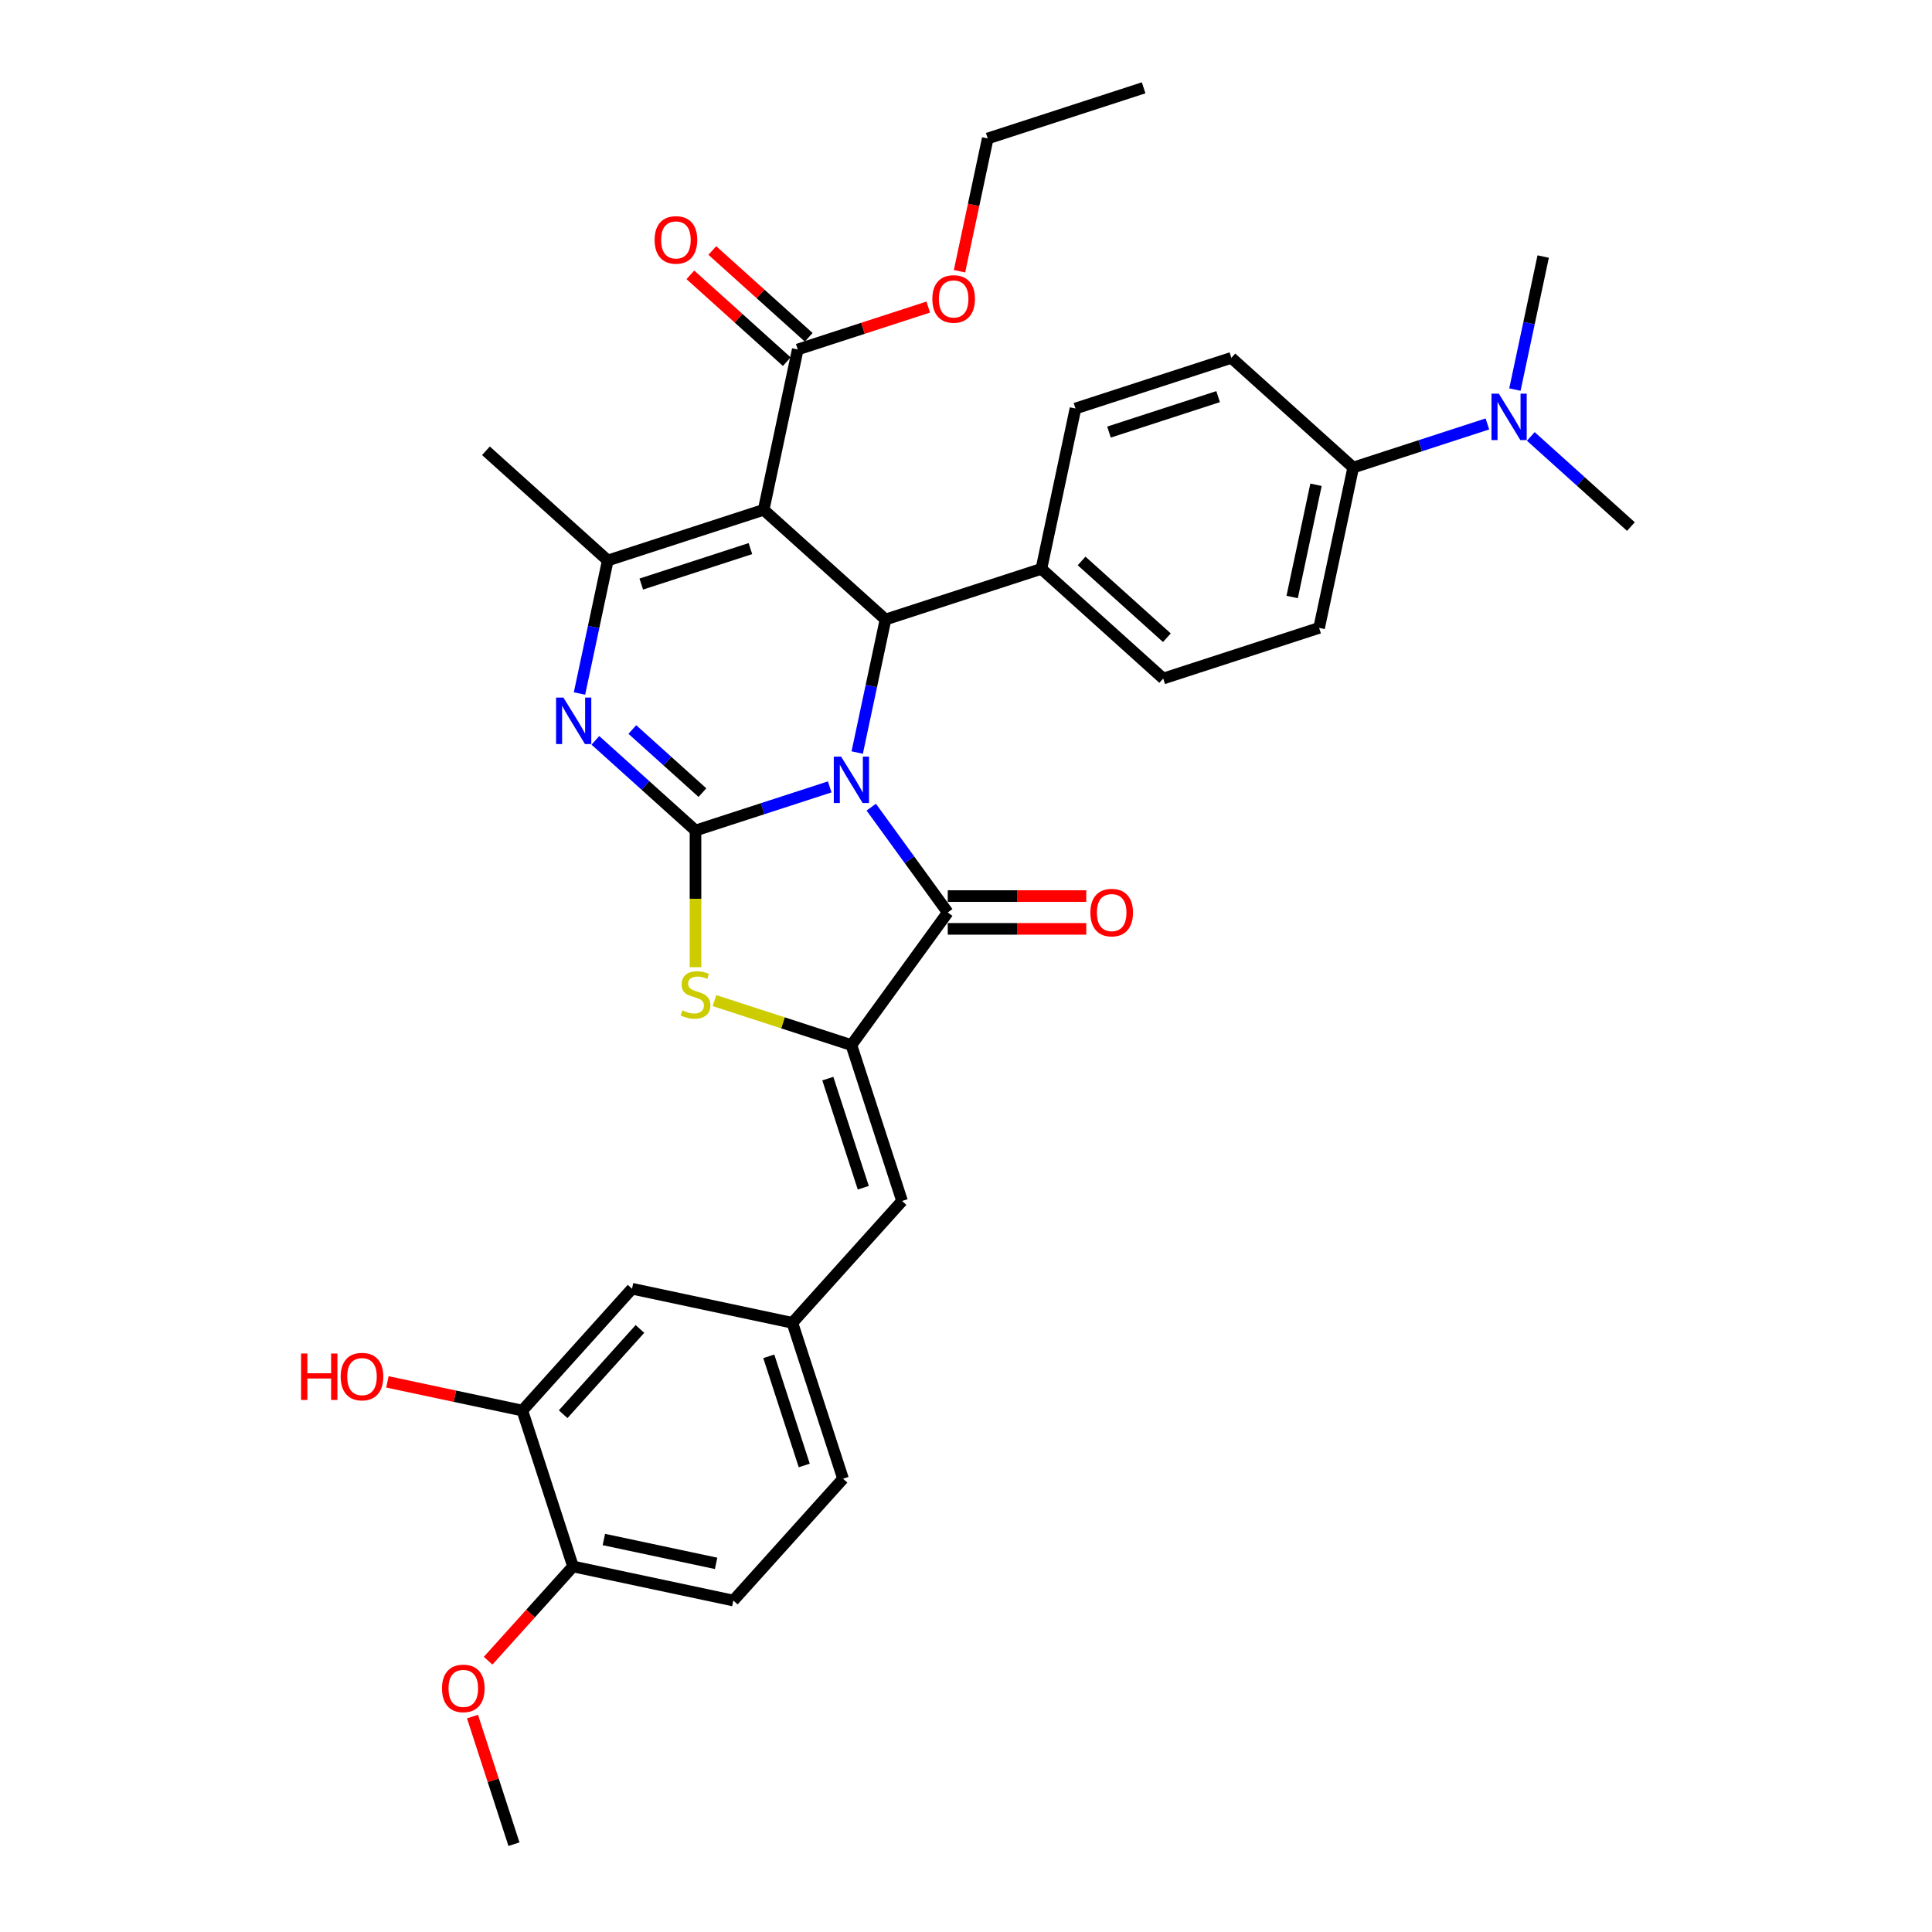 <?xml version='1.0' encoding='iso-8859-1'?>
<svg version='1.1' baseProfile='full'
              xmlns='http://www.w3.org/2000/svg'
                      xmlns:rdkit='http://www.rdkit.org/xml'
                      xmlns:xlink='http://www.w3.org/1999/xlink'
                  xml:space='preserve'
width='1000px' height='1000px' viewBox='0 0 1000 1000'>
<!-- END OF HEADER -->
<rect style='opacity:1.0;fill:#FFFFFF;stroke:none' width='1000' height='1000' x='0' y='0'> </rect>
<path class='bond-0' d='M 429.451,407.3 L 394.72,418.585' style='fill:none;fill-rule:evenodd;stroke:#0000FF;stroke-width:6px;stroke-linecap:butt;stroke-linejoin:miter;stroke-opacity:1' />
<path class='bond-0' d='M 394.72,418.585 L 359.99,429.869' style='fill:none;fill-rule:evenodd;stroke:#000000;stroke-width:6px;stroke-linecap:butt;stroke-linejoin:miter;stroke-opacity:1' />
<path class='bond-2' d='M 450.955,417.786 L 470.756,445.04' style='fill:none;fill-rule:evenodd;stroke:#0000FF;stroke-width:6px;stroke-linecap:butt;stroke-linejoin:miter;stroke-opacity:1' />
<path class='bond-2' d='M 470.756,445.04 L 490.558,472.293' style='fill:none;fill-rule:evenodd;stroke:#000000;stroke-width:6px;stroke-linecap:butt;stroke-linejoin:miter;stroke-opacity:1' />
<path class='bond-4' d='M 443.69,389.514 L 451.008,355.085' style='fill:none;fill-rule:evenodd;stroke:#0000FF;stroke-width:6px;stroke-linecap:butt;stroke-linejoin:miter;stroke-opacity:1' />
<path class='bond-4' d='M 451.008,355.085 L 458.326,320.656' style='fill:none;fill-rule:evenodd;stroke:#000000;stroke-width:6px;stroke-linecap:butt;stroke-linejoin:miter;stroke-opacity:1' />
<path class='bond-3' d='M 359.99,429.869 L 334.079,406.54' style='fill:none;fill-rule:evenodd;stroke:#000000;stroke-width:6px;stroke-linecap:butt;stroke-linejoin:miter;stroke-opacity:1' />
<path class='bond-3' d='M 334.079,406.54 L 308.169,383.21' style='fill:none;fill-rule:evenodd;stroke:#0000FF;stroke-width:6px;stroke-linecap:butt;stroke-linejoin:miter;stroke-opacity:1' />
<path class='bond-3' d='M 363.572,410.26 L 345.434,393.929' style='fill:none;fill-rule:evenodd;stroke:#000000;stroke-width:6px;stroke-linecap:butt;stroke-linejoin:miter;stroke-opacity:1' />
<path class='bond-3' d='M 345.434,393.929 L 327.297,377.598' style='fill:none;fill-rule:evenodd;stroke:#0000FF;stroke-width:6px;stroke-linecap:butt;stroke-linejoin:miter;stroke-opacity:1' />
<path class='bond-7' d='M 359.99,429.869 L 359.99,465.243' style='fill:none;fill-rule:evenodd;stroke:#000000;stroke-width:6px;stroke-linecap:butt;stroke-linejoin:miter;stroke-opacity:1' />
<path class='bond-7' d='M 359.99,465.243 L 359.99,500.616' style='fill:none;fill-rule:evenodd;stroke:#CCCC00;stroke-width:6px;stroke-linecap:butt;stroke-linejoin:miter;stroke-opacity:1' />
<path class='bond-1' d='M 395.272,263.881 L 458.326,320.656' style='fill:none;fill-rule:evenodd;stroke:#000000;stroke-width:6px;stroke-linecap:butt;stroke-linejoin:miter;stroke-opacity:1' />
<path class='bond-6' d='M 395.272,263.881 L 314.576,290.101' style='fill:none;fill-rule:evenodd;stroke:#000000;stroke-width:6px;stroke-linecap:butt;stroke-linejoin:miter;stroke-opacity:1' />
<path class='bond-6' d='M 388.411,283.953 L 331.924,302.307' style='fill:none;fill-rule:evenodd;stroke:#000000;stroke-width:6px;stroke-linecap:butt;stroke-linejoin:miter;stroke-opacity:1' />
<path class='bond-8' d='M 395.272,263.881 L 412.912,180.888' style='fill:none;fill-rule:evenodd;stroke:#000000;stroke-width:6px;stroke-linecap:butt;stroke-linejoin:miter;stroke-opacity:1' />
<path class='bond-5' d='M 490.558,472.293 L 440.685,540.937' style='fill:none;fill-rule:evenodd;stroke:#000000;stroke-width:6px;stroke-linecap:butt;stroke-linejoin:miter;stroke-opacity:1' />
<path class='bond-12' d='M 490.558,480.778 L 526.406,480.778' style='fill:none;fill-rule:evenodd;stroke:#000000;stroke-width:6px;stroke-linecap:butt;stroke-linejoin:miter;stroke-opacity:1' />
<path class='bond-12' d='M 526.406,480.778 L 562.254,480.778' style='fill:none;fill-rule:evenodd;stroke:#FF0000;stroke-width:6px;stroke-linecap:butt;stroke-linejoin:miter;stroke-opacity:1' />
<path class='bond-12' d='M 490.558,463.809 L 526.406,463.809' style='fill:none;fill-rule:evenodd;stroke:#000000;stroke-width:6px;stroke-linecap:butt;stroke-linejoin:miter;stroke-opacity:1' />
<path class='bond-12' d='M 526.406,463.809 L 562.254,463.809' style='fill:none;fill-rule:evenodd;stroke:#FF0000;stroke-width:6px;stroke-linecap:butt;stroke-linejoin:miter;stroke-opacity:1' />
<path class='bond-35' d='M 299.94,358.959 L 307.258,324.53' style='fill:none;fill-rule:evenodd;stroke:#0000FF;stroke-width:6px;stroke-linecap:butt;stroke-linejoin:miter;stroke-opacity:1' />
<path class='bond-35' d='M 307.258,324.53 L 314.576,290.101' style='fill:none;fill-rule:evenodd;stroke:#000000;stroke-width:6px;stroke-linecap:butt;stroke-linejoin:miter;stroke-opacity:1' />
<path class='bond-10' d='M 458.326,320.656 L 539.021,294.436' style='fill:none;fill-rule:evenodd;stroke:#000000;stroke-width:6px;stroke-linecap:butt;stroke-linejoin:miter;stroke-opacity:1' />
<path class='bond-9' d='M 440.685,540.937 L 466.905,621.632' style='fill:none;fill-rule:evenodd;stroke:#000000;stroke-width:6px;stroke-linecap:butt;stroke-linejoin:miter;stroke-opacity:1' />
<path class='bond-9' d='M 428.479,558.285 L 446.833,614.772' style='fill:none;fill-rule:evenodd;stroke:#000000;stroke-width:6px;stroke-linecap:butt;stroke-linejoin:miter;stroke-opacity:1' />
<path class='bond-34' d='M 440.685,540.937 L 405.25,529.424' style='fill:none;fill-rule:evenodd;stroke:#000000;stroke-width:6px;stroke-linecap:butt;stroke-linejoin:miter;stroke-opacity:1' />
<path class='bond-34' d='M 405.25,529.424 L 369.815,517.91' style='fill:none;fill-rule:evenodd;stroke:#CCCC00;stroke-width:6px;stroke-linecap:butt;stroke-linejoin:miter;stroke-opacity:1' />
<path class='bond-26' d='M 314.576,290.101 L 251.522,233.327' style='fill:none;fill-rule:evenodd;stroke:#000000;stroke-width:6px;stroke-linecap:butt;stroke-linejoin:miter;stroke-opacity:1' />
<path class='bond-18' d='M 418.59,174.582 L 393.638,152.116' style='fill:none;fill-rule:evenodd;stroke:#000000;stroke-width:6px;stroke-linecap:butt;stroke-linejoin:miter;stroke-opacity:1' />
<path class='bond-18' d='M 393.638,152.116 L 368.687,129.649' style='fill:none;fill-rule:evenodd;stroke:#FF0000;stroke-width:6px;stroke-linecap:butt;stroke-linejoin:miter;stroke-opacity:1' />
<path class='bond-18' d='M 407.235,187.193 L 382.284,164.727' style='fill:none;fill-rule:evenodd;stroke:#000000;stroke-width:6px;stroke-linecap:butt;stroke-linejoin:miter;stroke-opacity:1' />
<path class='bond-18' d='M 382.284,164.727 L 357.332,142.26' style='fill:none;fill-rule:evenodd;stroke:#FF0000;stroke-width:6px;stroke-linecap:butt;stroke-linejoin:miter;stroke-opacity:1' />
<path class='bond-24' d='M 412.912,180.888 L 446.684,169.914' style='fill:none;fill-rule:evenodd;stroke:#000000;stroke-width:6px;stroke-linecap:butt;stroke-linejoin:miter;stroke-opacity:1' />
<path class='bond-24' d='M 446.684,169.914 L 480.456,158.941' style='fill:none;fill-rule:evenodd;stroke:#FF0000;stroke-width:6px;stroke-linecap:butt;stroke-linejoin:miter;stroke-opacity:1' />
<path class='bond-13' d='M 466.905,621.632 L 410.13,684.687' style='fill:none;fill-rule:evenodd;stroke:#000000;stroke-width:6px;stroke-linecap:butt;stroke-linejoin:miter;stroke-opacity:1' />
<path class='bond-19' d='M 539.021,294.436 L 556.662,211.442' style='fill:none;fill-rule:evenodd;stroke:#000000;stroke-width:6px;stroke-linecap:butt;stroke-linejoin:miter;stroke-opacity:1' />
<path class='bond-20' d='M 539.021,294.436 L 602.076,351.211' style='fill:none;fill-rule:evenodd;stroke:#000000;stroke-width:6px;stroke-linecap:butt;stroke-linejoin:miter;stroke-opacity:1' />
<path class='bond-20' d='M 559.834,290.342 L 603.973,330.084' style='fill:none;fill-rule:evenodd;stroke:#000000;stroke-width:6px;stroke-linecap:butt;stroke-linejoin:miter;stroke-opacity:1' />
<path class='bond-11' d='M 270.362,730.1 L 327.136,667.046' style='fill:none;fill-rule:evenodd;stroke:#000000;stroke-width:6px;stroke-linecap:butt;stroke-linejoin:miter;stroke-opacity:1' />
<path class='bond-11' d='M 291.489,731.997 L 331.231,687.859' style='fill:none;fill-rule:evenodd;stroke:#000000;stroke-width:6px;stroke-linecap:butt;stroke-linejoin:miter;stroke-opacity:1' />
<path class='bond-27' d='M 270.362,730.1 L 235.44,722.678' style='fill:none;fill-rule:evenodd;stroke:#000000;stroke-width:6px;stroke-linecap:butt;stroke-linejoin:miter;stroke-opacity:1' />
<path class='bond-27' d='M 235.44,722.678 L 200.519,715.255' style='fill:none;fill-rule:evenodd;stroke:#FF0000;stroke-width:6px;stroke-linecap:butt;stroke-linejoin:miter;stroke-opacity:1' />
<path class='bond-37' d='M 270.362,730.1 L 296.581,810.796' style='fill:none;fill-rule:evenodd;stroke:#000000;stroke-width:6px;stroke-linecap:butt;stroke-linejoin:miter;stroke-opacity:1' />
<path class='bond-15' d='M 410.13,684.687 L 327.136,667.046' style='fill:none;fill-rule:evenodd;stroke:#000000;stroke-width:6px;stroke-linecap:butt;stroke-linejoin:miter;stroke-opacity:1' />
<path class='bond-25' d='M 410.13,684.687 L 436.35,765.382' style='fill:none;fill-rule:evenodd;stroke:#000000;stroke-width:6px;stroke-linecap:butt;stroke-linejoin:miter;stroke-opacity:1' />
<path class='bond-25' d='M 397.924,702.035 L 416.278,758.522' style='fill:none;fill-rule:evenodd;stroke:#000000;stroke-width:6px;stroke-linecap:butt;stroke-linejoin:miter;stroke-opacity:1' />
<path class='bond-14' d='M 700.412,241.997 L 682.771,324.991' style='fill:none;fill-rule:evenodd;stroke:#000000;stroke-width:6px;stroke-linecap:butt;stroke-linejoin:miter;stroke-opacity:1' />
<path class='bond-14' d='M 681.167,250.918 L 668.818,309.014' style='fill:none;fill-rule:evenodd;stroke:#000000;stroke-width:6px;stroke-linecap:butt;stroke-linejoin:miter;stroke-opacity:1' />
<path class='bond-17' d='M 700.412,241.997 L 735.143,230.713' style='fill:none;fill-rule:evenodd;stroke:#000000;stroke-width:6px;stroke-linecap:butt;stroke-linejoin:miter;stroke-opacity:1' />
<path class='bond-17' d='M 735.143,230.713 L 769.873,219.428' style='fill:none;fill-rule:evenodd;stroke:#0000FF;stroke-width:6px;stroke-linecap:butt;stroke-linejoin:miter;stroke-opacity:1' />
<path class='bond-36' d='M 700.412,241.997 L 637.358,185.223' style='fill:none;fill-rule:evenodd;stroke:#000000;stroke-width:6px;stroke-linecap:butt;stroke-linejoin:miter;stroke-opacity:1' />
<path class='bond-16' d='M 296.581,810.796 L 379.575,828.437' style='fill:none;fill-rule:evenodd;stroke:#000000;stroke-width:6px;stroke-linecap:butt;stroke-linejoin:miter;stroke-opacity:1' />
<path class='bond-16' d='M 312.558,796.843 L 370.654,809.192' style='fill:none;fill-rule:evenodd;stroke:#000000;stroke-width:6px;stroke-linecap:butt;stroke-linejoin:miter;stroke-opacity:1' />
<path class='bond-28' d='M 296.581,810.796 L 274.619,835.187' style='fill:none;fill-rule:evenodd;stroke:#000000;stroke-width:6px;stroke-linecap:butt;stroke-linejoin:miter;stroke-opacity:1' />
<path class='bond-28' d='M 274.619,835.187 L 252.657,859.579' style='fill:none;fill-rule:evenodd;stroke:#FF0000;stroke-width:6px;stroke-linecap:butt;stroke-linejoin:miter;stroke-opacity:1' />
<path class='bond-29' d='M 792.341,225.893 L 818.252,249.223' style='fill:none;fill-rule:evenodd;stroke:#0000FF;stroke-width:6px;stroke-linecap:butt;stroke-linejoin:miter;stroke-opacity:1' />
<path class='bond-29' d='M 818.252,249.223 L 844.162,272.552' style='fill:none;fill-rule:evenodd;stroke:#000000;stroke-width:6px;stroke-linecap:butt;stroke-linejoin:miter;stroke-opacity:1' />
<path class='bond-30' d='M 784.112,201.642 L 791.43,167.213' style='fill:none;fill-rule:evenodd;stroke:#0000FF;stroke-width:6px;stroke-linecap:butt;stroke-linejoin:miter;stroke-opacity:1' />
<path class='bond-30' d='M 791.43,167.213 L 798.748,132.784' style='fill:none;fill-rule:evenodd;stroke:#000000;stroke-width:6px;stroke-linecap:butt;stroke-linejoin:miter;stroke-opacity:1' />
<path class='bond-21' d='M 556.662,211.442 L 637.358,185.223' style='fill:none;fill-rule:evenodd;stroke:#000000;stroke-width:6px;stroke-linecap:butt;stroke-linejoin:miter;stroke-opacity:1' />
<path class='bond-21' d='M 574.01,223.649 L 630.497,205.295' style='fill:none;fill-rule:evenodd;stroke:#000000;stroke-width:6px;stroke-linecap:butt;stroke-linejoin:miter;stroke-opacity:1' />
<path class='bond-22' d='M 602.076,351.211 L 682.771,324.991' style='fill:none;fill-rule:evenodd;stroke:#000000;stroke-width:6px;stroke-linecap:butt;stroke-linejoin:miter;stroke-opacity:1' />
<path class='bond-23' d='M 379.575,828.437 L 436.35,765.382' style='fill:none;fill-rule:evenodd;stroke:#000000;stroke-width:6px;stroke-linecap:butt;stroke-linejoin:miter;stroke-opacity:1' />
<path class='bond-31' d='M 496.641,140.397 L 503.945,106.035' style='fill:none;fill-rule:evenodd;stroke:#FF0000;stroke-width:6px;stroke-linecap:butt;stroke-linejoin:miter;stroke-opacity:1' />
<path class='bond-31' d='M 503.945,106.035 L 511.249,71.674' style='fill:none;fill-rule:evenodd;stroke:#000000;stroke-width:6px;stroke-linecap:butt;stroke-linejoin:miter;stroke-opacity:1' />
<path class='bond-32' d='M 244.565,888.495 L 255.296,921.52' style='fill:none;fill-rule:evenodd;stroke:#FF0000;stroke-width:6px;stroke-linecap:butt;stroke-linejoin:miter;stroke-opacity:1' />
<path class='bond-32' d='M 255.296,921.52 L 266.026,954.545' style='fill:none;fill-rule:evenodd;stroke:#000000;stroke-width:6px;stroke-linecap:butt;stroke-linejoin:miter;stroke-opacity:1' />
<path class='bond-33' d='M 511.249,71.674 L 591.944,45.455' style='fill:none;fill-rule:evenodd;stroke:#000000;stroke-width:6px;stroke-linecap:butt;stroke-linejoin:miter;stroke-opacity:1' />
<path  class='atom-0' d='M 435.374 391.635
L 443.248 404.363
Q 444.028 405.618, 445.284 407.892
Q 446.54 410.166, 446.607 410.302
L 446.607 391.635
L 449.798 391.635
L 449.798 415.664
L 446.506 415.664
L 438.055 401.749
Q 437.071 400.12, 436.018 398.254
Q 435 396.387, 434.695 395.81
L 434.695 415.664
L 431.572 415.664
L 431.572 391.635
L 435.374 391.635
' fill='#0000FF'/>
<path  class='atom-4' d='M 291.624 361.08
L 299.498 373.808
Q 300.278 375.063, 301.534 377.337
Q 302.79 379.611, 302.858 379.747
L 302.858 361.08
L 306.048 361.08
L 306.048 385.109
L 302.756 385.109
L 294.305 371.194
Q 293.321 369.565, 292.269 367.699
Q 291.251 365.832, 290.945 365.255
L 290.945 385.109
L 287.823 385.109
L 287.823 361.08
L 291.624 361.08
' fill='#0000FF'/>
<path  class='atom-8' d='M 353.202 522.965
Q 353.473 523.067, 354.593 523.542
Q 355.713 524.017, 356.935 524.322
Q 358.191 524.594, 359.413 524.594
Q 361.687 524.594, 363.01 523.508
Q 364.334 522.388, 364.334 520.453
Q 364.334 519.13, 363.655 518.315
Q 363.01 517.501, 361.992 517.059
Q 360.974 516.618, 359.277 516.109
Q 357.139 515.464, 355.849 514.853
Q 354.593 514.242, 353.677 512.953
Q 352.795 511.663, 352.795 509.491
Q 352.795 506.47, 354.831 504.604
Q 356.901 502.737, 360.974 502.737
Q 363.757 502.737, 366.913 504.061
L 366.133 506.674
Q 363.248 505.486, 361.076 505.486
Q 358.734 505.486, 357.444 506.47
Q 356.155 507.421, 356.189 509.084
Q 356.189 510.373, 356.833 511.154
Q 357.512 511.935, 358.462 512.376
Q 359.447 512.817, 361.076 513.326
Q 363.248 514.005, 364.538 514.684
Q 365.827 515.362, 366.744 516.754
Q 367.694 518.111, 367.694 520.453
Q 367.694 523.779, 365.454 525.578
Q 363.248 527.343, 359.549 527.343
Q 357.41 527.343, 355.781 526.868
Q 354.186 526.427, 352.286 525.646
L 353.202 522.965
' fill='#CCCC00'/>
<path  class='atom-13' d='M 564.375 472.361
Q 564.375 466.592, 567.226 463.367
Q 570.077 460.143, 575.406 460.143
Q 580.734 460.143, 583.585 463.367
Q 586.436 466.592, 586.436 472.361
Q 586.436 478.199, 583.551 481.525
Q 580.666 484.817, 575.406 484.817
Q 570.111 484.817, 567.226 481.525
Q 564.375 478.233, 564.375 472.361
M 575.406 482.102
Q 579.071 482.102, 581.04 479.658
Q 583.042 477.181, 583.042 472.361
Q 583.042 467.644, 581.04 465.268
Q 579.071 462.858, 575.406 462.858
Q 571.74 462.858, 569.738 465.234
Q 567.769 467.61, 567.769 472.361
Q 567.769 477.215, 569.738 479.658
Q 571.74 482.102, 575.406 482.102
' fill='#FF0000'/>
<path  class='atom-18' d='M 775.796 203.763
L 783.67 216.491
Q 784.45 217.746, 785.706 220.02
Q 786.962 222.294, 787.03 222.43
L 787.03 203.763
L 790.22 203.763
L 790.22 227.792
L 786.928 227.792
L 778.477 213.877
Q 777.493 212.248, 776.441 210.382
Q 775.423 208.515, 775.117 207.938
L 775.117 227.792
L 771.995 227.792
L 771.995 203.763
L 775.796 203.763
' fill='#0000FF'/>
<path  class='atom-19' d='M 338.828 124.181
Q 338.828 118.411, 341.679 115.187
Q 344.53 111.963, 349.858 111.963
Q 355.187 111.963, 358.037 115.187
Q 360.888 118.411, 360.888 124.181
Q 360.888 130.018, 358.003 133.345
Q 355.119 136.637, 349.858 136.637
Q 344.564 136.637, 341.679 133.345
Q 338.828 130.052, 338.828 124.181
M 349.858 133.922
Q 353.524 133.922, 355.492 131.478
Q 357.494 129, 357.494 124.181
Q 357.494 119.463, 355.492 117.088
Q 353.524 114.678, 349.858 114.678
Q 346.193 114.678, 344.19 117.054
Q 342.222 119.429, 342.222 124.181
Q 342.222 129.034, 344.19 131.478
Q 346.193 133.922, 349.858 133.922
' fill='#FF0000'/>
<path  class='atom-25' d='M 482.578 154.736
Q 482.578 148.966, 485.428 145.742
Q 488.279 142.518, 493.608 142.518
Q 498.936 142.518, 501.787 145.742
Q 504.638 148.966, 504.638 154.736
Q 504.638 160.573, 501.753 163.899
Q 498.868 167.192, 493.608 167.192
Q 488.313 167.192, 485.428 163.899
Q 482.578 160.607, 482.578 154.736
M 493.608 164.476
Q 497.273 164.476, 499.242 162.033
Q 501.244 159.555, 501.244 154.736
Q 501.244 150.018, 499.242 147.643
Q 497.273 145.233, 493.608 145.233
Q 489.942 145.233, 487.94 147.609
Q 485.972 149.984, 485.972 154.736
Q 485.972 159.589, 487.94 162.033
Q 489.942 164.476, 493.608 164.476
' fill='#FF0000'/>
<path  class='atom-28' d='M 155.838 700.581
L 159.096 700.581
L 159.096 710.796
L 171.382 710.796
L 171.382 700.581
L 174.641 700.581
L 174.641 724.61
L 171.382 724.61
L 171.382 713.512
L 159.096 713.512
L 159.096 724.61
L 155.838 724.61
L 155.838 700.581
' fill='#FF0000'/>
<path  class='atom-28' d='M 176.337 712.527
Q 176.337 706.758, 179.188 703.533
Q 182.039 700.309, 187.368 700.309
Q 192.696 700.309, 195.547 703.533
Q 198.398 706.758, 198.398 712.527
Q 198.398 718.365, 195.513 721.691
Q 192.628 724.983, 187.368 724.983
Q 182.073 724.983, 179.188 721.691
Q 176.337 718.399, 176.337 712.527
M 187.368 722.268
Q 191.033 722.268, 193.002 719.824
Q 195.004 717.347, 195.004 712.527
Q 195.004 707.81, 193.002 705.434
Q 191.033 703.024, 187.368 703.024
Q 183.702 703.024, 181.7 705.4
Q 179.731 707.776, 179.731 712.527
Q 179.731 717.381, 181.7 719.824
Q 183.702 722.268, 187.368 722.268
' fill='#FF0000'/>
<path  class='atom-29' d='M 228.776 873.918
Q 228.776 868.148, 231.627 864.924
Q 234.478 861.7, 239.807 861.7
Q 245.135 861.7, 247.986 864.924
Q 250.837 868.148, 250.837 873.918
Q 250.837 879.756, 247.952 883.082
Q 245.067 886.374, 239.807 886.374
Q 234.512 886.374, 231.627 883.082
Q 228.776 879.789, 228.776 873.918
M 239.807 883.659
Q 243.472 883.659, 245.441 881.215
Q 247.443 878.737, 247.443 873.918
Q 247.443 869.2, 245.441 866.825
Q 243.472 864.415, 239.807 864.415
Q 236.141 864.415, 234.139 866.791
Q 232.17 869.166, 232.17 873.918
Q 232.17 878.771, 234.139 881.215
Q 236.141 883.659, 239.807 883.659
' fill='#FF0000'/>
</svg>
